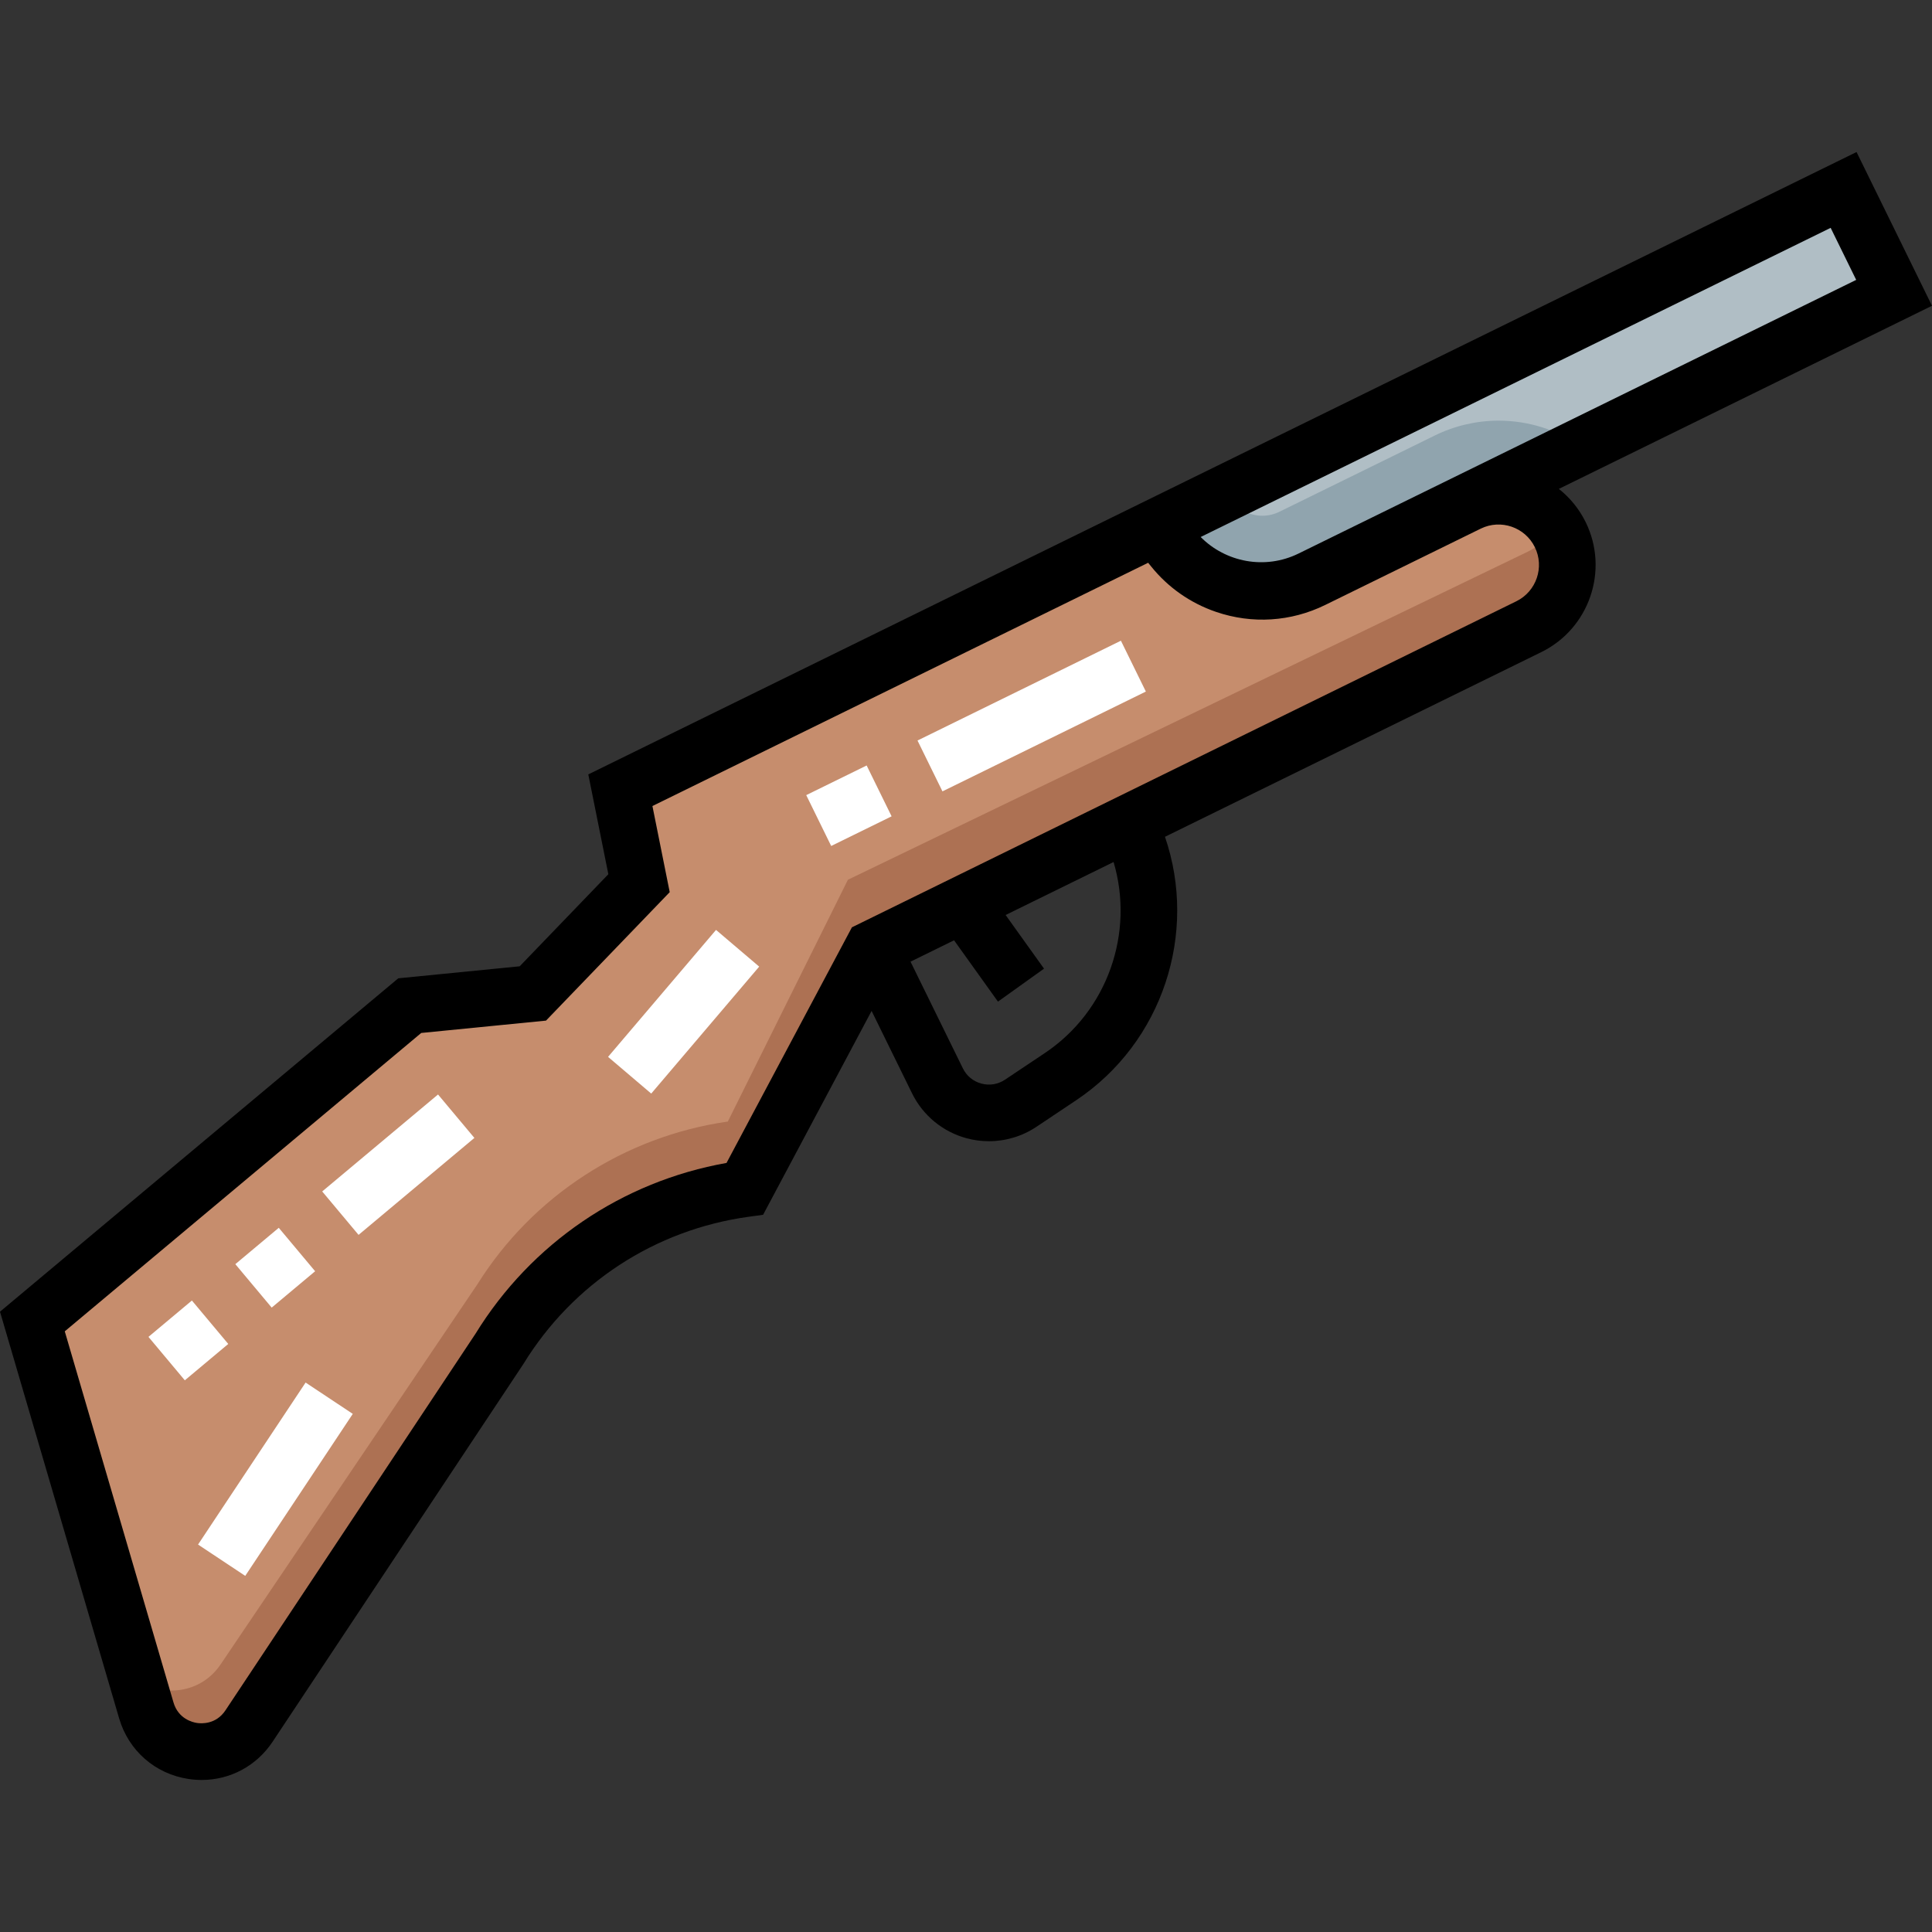 <?xml version="1.0" encoding="iso-8859-1"?>
<!-- Generator: Adobe Illustrator 19.0.0, SVG Export Plug-In . SVG Version: 6.00 Build 0)  -->
<svg version="1.1" id="Capa_1" xmlns="http://www.w3.org/2000/svg" xmlns:xlink="http://www.w3.org/1999/xlink" x="0px" y="0px"
	 viewBox="0 0 512 512" style="enable-background:new 0 0 512 512;" xml:space="preserve">
<rect x="0" y="0" width="512" height="512" fill="#333333" stroke="none"/>
<path style="fill:#B0BEC5;" d="M501.954,77.603l-154.523,75.829c-14.885,7.304-32.874,1.159-40.178-13.726l-0.154-0.314
	l181.475-89.055L501.954,77.603z"/>
<path style="fill:#90A4AE;" d="M397.113,111.477c-5.792,0-11.613,1.354-16.832,3.915l-41.203,20.22
	c-1.441,0.708-2.969,1.066-4.54,1.066c-3.13,0-7.222-1.524-9.319-5.796l-0.151-0.308l-17.969,8.818l0.154,0.314
	c7.305,14.885,25.293,21.031,40.178,13.726l71.558-35.115C412.714,113.94,405.15,111.477,397.113,111.477z"/>
<path style="fill:#C68D6D;" d="M307.248,139.694l-0.149-0.303l-142.695,70.026l4.948,24.639l-28.139,29.222l-32.625,3.228
	L8.583,350.214l30.193,103.065c3.63,12.39,20.084,14.887,27.225,4.131l66.326-99.896c14.239-23.19,38.118-38.783,65.077-42.494l0,0
	l33.848-63.601l173.901-85.338c9.036-4.434,12.766-15.353,8.331-24.388l0,0c-4.434-9.036-15.353-12.766-24.388-8.331l-41.203,20.219
	C332.836,160.97,314.638,154.753,307.248,139.694z"/>
<path style="fill:#AD7153;" d="M413.487,141.692L413.487,141.692c-0.355-0.725-0.767-1.402-1.202-2.058
	c-1.78,2.722-4.286,5.035-7.435,6.58l-180.145,86.929l-31.824,64.08l0,0c-27.392,3.922-51.744,19.748-66.368,43.127L58.454,441.098
	c-5.298,7.842-15.482,8.765-22.078,3.989l2.4,8.191c3.63,12.39,20.084,14.886,27.225,4.131l66.326-99.896
	c14.239-23.191,38.118-38.783,65.077-42.494l0,0l33.848-63.601l173.901-85.338C414.19,161.646,417.92,150.728,413.487,141.692z"/>
<path d="M413.109,129.562L512,81.033l-19.995-40.743l0,0l0,0L155.906,205.225l5.313,26.454l-23.497,24.4l-32.178,3.184L0,347.611
	l31.573,107.777c2.509,8.565,9.549,14.718,18.373,16.056c1.175,0.178,2.345,0.265,3.502,0.265c7.534,0,14.528-3.704,18.806-10.15
	l66.326-99.896l0.144-0.224c13.114-21.359,34.875-35.569,59.704-38.985l3.8-0.523l28.755-54.028l10.715,21.835
	c2.883,5.875,8.161,10.219,14.481,11.918c1.939,0.521,3.92,0.778,5.89,0.778c4.446,0,8.844-1.308,12.612-3.828l10.542-7.047
	c22.914-15.321,32.27-44.276,23.505-69.799l99.734-48.942c12.736-6.251,18.013-21.697,11.763-34.433
	C418.482,134.835,416.023,131.866,413.109,129.562z M276.879,279.08l-10.542,7.047c-1.868,1.249-4.092,1.614-6.262,1.033
	c-2.171-0.583-3.912-2.017-4.902-4.034l-13.875-28.275l11.539-5.662l11.634,16.251l12.206-8.739l-10.179-14.216l28.612-14.041
	C300.672,247.162,293.557,267.929,276.879,279.08z M401.848,159.342l-176.08,86.407l-33.231,62.44
	c-27.648,4.911-51.735,21.249-66.534,45.28l-66.254,99.788c-2.514,3.786-6.416,3.52-7.551,3.346
	c-1.136-0.172-4.942-1.074-6.219-5.435l-28.813-98.351l94.463-79.071l33.071-3.273l32.783-34.044l-4.583-22.823l131.372-64.467
	c0.146,0.195,0.309,0.374,0.459,0.566c0.119,0.151,0.241,0.297,0.362,0.446c4.437,5.499,10.324,9.666,17.176,12.007
	c9.572,3.27,19.849,2.618,28.932-1.839l41.203-20.219c5.308-2.605,11.741-0.404,14.344,4.9
	C409.352,150.304,407.153,156.739,401.848,159.342z M344.126,146.694c-8.903,4.368-19.317,2.302-25.936-4.384l166.953-81.929
	l6.768,13.79L344.126,146.694z"/>
<g>
	
		<rect x="65.517" y="366.187" transform="matrix(-0.833 -0.553 0.553 -0.833 -82.935 758.888)" style="fill:#FFFFFF;" width="15.011" height="51.538"/>
	
		<rect x="173.715" y="246.14" transform="matrix(-0.762 -0.648 0.648 -0.762 145.453 589.936)" style="fill:#FFFFFF;" width="15.012" height="44.155"/>
	<path style="fill:#FFFFFF;" d="M48.979,365.797l-9.635-11.511l11.511-9.635l9.635,11.511L48.979,365.797z M72,346.527
		l-9.635-11.511l11.511-9.635l9.635,11.511L72,346.527z M95.022,327.256l-9.635-11.511l30.695-25.694l9.635,11.511L95.022,327.256z"
		/>
	<path style="fill:#FFFFFF;" d="M220.273,224.192l-6.613-13.476l16.011-7.857l6.613,13.476L220.273,224.192z M249.761,209.722
		l-6.613-13.476l53.905-26.452l6.612,13.476L249.761,209.722z"/>
</g>
<g>
</g>
<g>
</g>
<g>
</g>
<g>
</g>
<g>
</g>
<g>
</g>
<g>
</g>
<g>
</g>
<g>
</g>
<g>
</g>
<g>
</g>
<g>
</g>
<g>
</g>
<g>
</g>
<g>
</g>
</svg>

